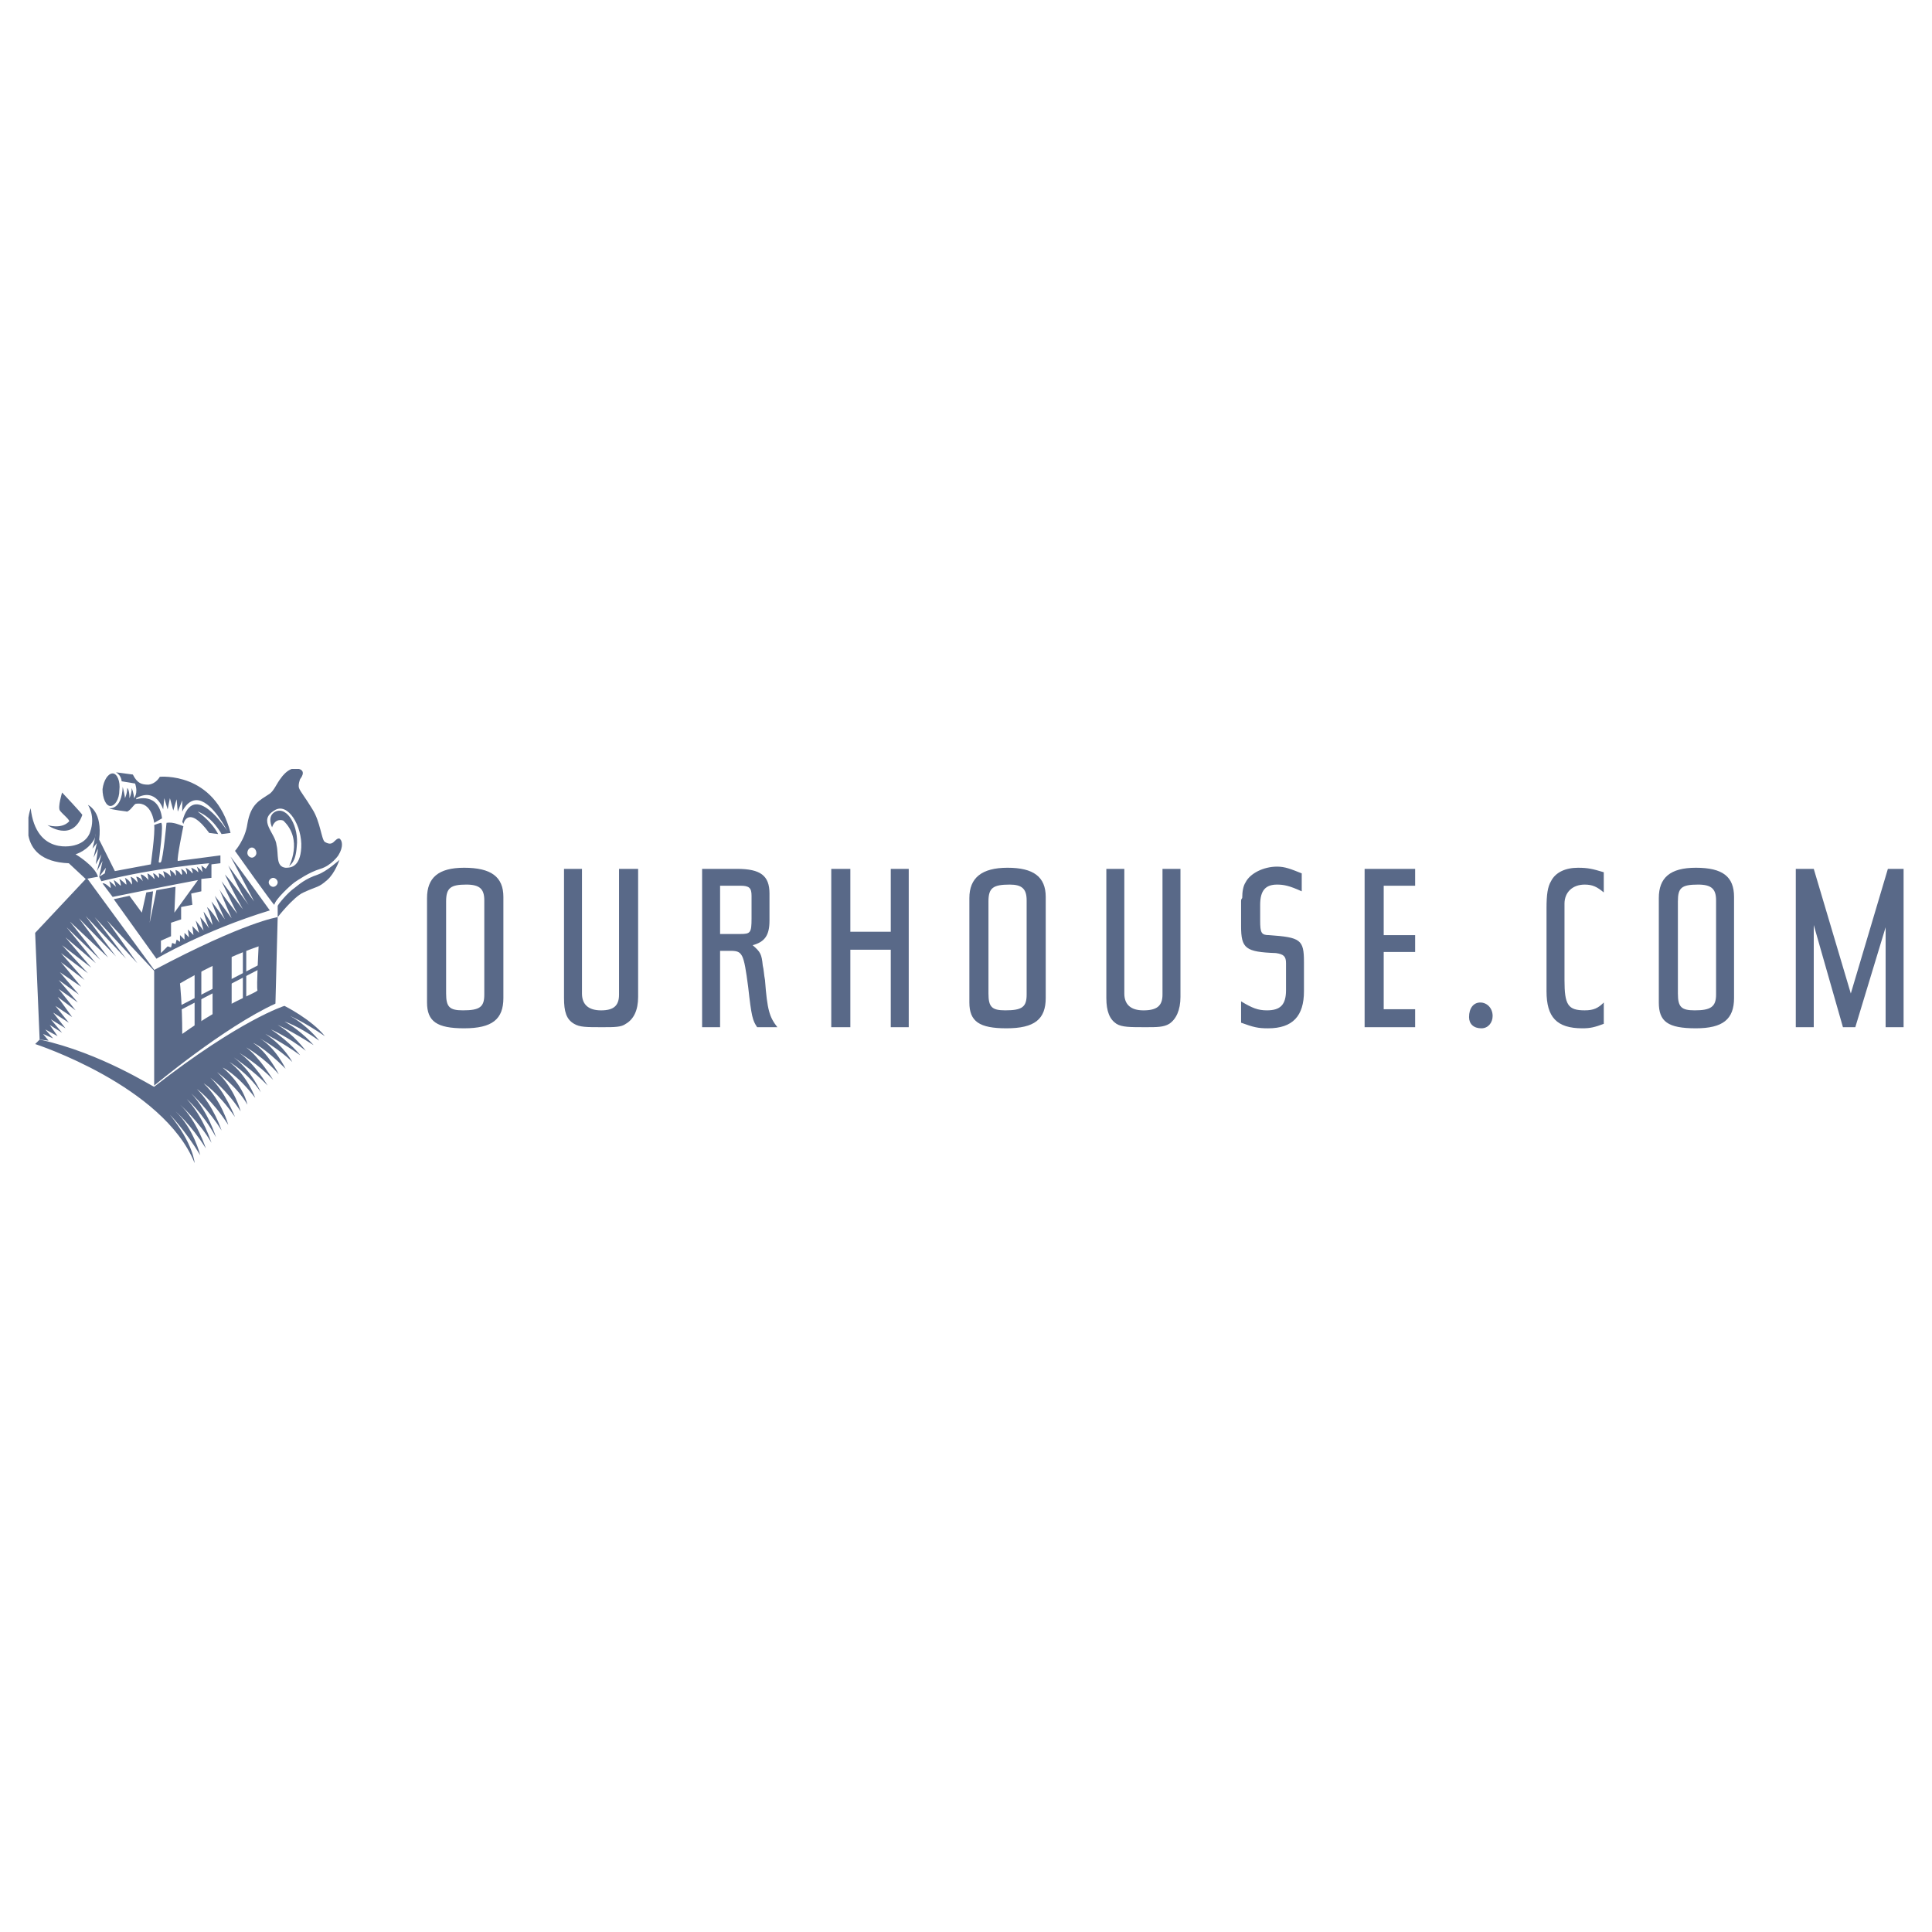 <svg xmlns="http://www.w3.org/2000/svg" width="2500" height="2500" viewBox="0 0 192.756 192.756"><g fill-rule="evenodd" clip-rule="evenodd"><path fill="#fff" d="M0 0h192.756v192.756H0V0z"/><path d="M44.509 98.898v-8.962c0-1.345.448-1.681 2.017-1.681 1.344 0 1.792.448 1.792 1.569v9.41c0 1.232-.448 1.568-2.128 1.568-1.344 0-1.68-.336-1.68-1.68v-.224h-.001zm5.714.336v-9.746c0-2.017-1.232-2.913-3.921-2.913-2.577 0-3.697 1.008-3.697 3.024v10.419c0 1.904 1.008 2.576 3.697 2.576 2.801 0 3.921-.896 3.921-3.025v-.335zM58.064 86.688v12.436c0 1.119.672 1.68 1.905 1.68 1.232 0 1.792-.447 1.792-1.568V86.688h1.905v12.771c0 1.344-.448 2.24-1.232 2.689-.448.336-1.121.336-2.353.336-1.569 0-2.241 0-2.801-.336-.784-.449-1.008-1.232-1.008-2.578V86.688h1.792zM71.844 93.185v-4.817h2.017c.896 0 1.121.224 1.121 1.009v2.24c0 1.457-.112 1.568-1.121 1.568h-2.017zm-1.793 9.299h1.792v-7.619h1.008c1.232 0 1.345.224 1.792 3.585.336 3.023.448 3.359.896 4.033h2.017c-.784-1.01-1.008-1.682-1.232-4.705-.112-.561-.112-1.01-.224-1.457-.112-1.121-.224-1.345-1.008-2.017 1.232-.336 1.68-1.008 1.68-2.464v-2.689c0-1.792-.896-2.464-3.249-2.464H70.05v15.797h.001zM84.839 86.688v6.273h4.033v-6.273h1.793v15.796h-1.793v-7.731h-4.033v7.731h-1.904V86.688h1.904zM98.619 98.898v-8.962c0-1.345.447-1.681 2.129-1.681 1.23 0 1.68.448 1.68 1.569v9.41c0 1.232-.449 1.568-2.129 1.568-1.344 0-1.68-.336-1.68-1.68v-.224zm5.713.336v-9.746c0-2.017-1.232-2.913-3.809-2.913s-3.809 1.008-3.809 3.024v10.419c0 1.904 1.008 2.576 3.698 2.576 2.799 0 3.92-.896 3.92-3.025v-.335zM112.174 86.688v12.436c0 1.119.672 1.68 1.904 1.68 1.346 0 1.904-.447 1.904-1.568V86.688h1.793v12.771c0 1.344-.447 2.24-1.121 2.689-.559.336-1.23.336-2.352.336-1.568 0-2.354 0-2.912-.336-.674-.449-1.01-1.232-1.01-2.578V86.688h1.794zM126.402 100.803c1.344 0 1.904-.561 1.904-2.016v-2.354-.336c0-.672-.225-.896-1.01-1.008-3.023-.112-3.473-.448-3.473-2.689v-2.464c0-.112 0-.224.113-.336 0-.672.111-1.232.336-1.568.447-.896 1.793-1.568 3.137-1.568.783 0 1.344.224 2.465.672v1.792c-1.232-.561-1.793-.672-2.465-.672-1.121 0-1.682.56-1.682 2.017v1.568c0 1.232.113 1.457.896 1.457 3.137.224 3.473.448 3.473 2.688v2.913c0 2.465-1.119 3.697-3.584 3.697-1.008 0-1.457-.111-2.689-.561v-2.129c1.122.674 1.683.897 2.579.897zM136.148 86.688h5.041v1.68h-3.136v4.929h3.136v1.681h-3.136v5.713h3.136v1.793h-5.041V86.688zM147.688 100.02c.672 0 1.232.561 1.232 1.344 0 .672-.449 1.232-1.121 1.232-.783 0-1.232-.447-1.232-1.121-.001-.895.449-1.455 1.121-1.455zM160.01 89.04c-.672-.56-1.119-.784-1.904-.784-1.232 0-2.016.784-2.016 1.904v7.619c0 2.463.336 3.023 2.016 3.023.896 0 1.344-.223 1.904-.783v2.129c-.896.336-1.344.447-2.129.447-2.576 0-3.584-1.121-3.584-3.697v-8.29c0-1.344.111-2.128.447-2.688.449-.896 1.457-1.344 2.689-1.344 1.008 0 1.457.112 2.576.448v2.016h.001zM167.404 98.898v-8.962c0-1.345.336-1.681 2.016-1.681 1.344 0 1.793.448 1.793 1.569v9.41c0 1.232-.561 1.568-2.129 1.568-1.344 0-1.68-.336-1.68-1.68v-.224zm5.602.336v-9.746c0-2.017-1.121-2.913-3.811-2.913-2.576 0-3.695 1.008-3.695 3.024v10.419c0 1.904.896 2.576 3.695 2.576 2.689 0 3.811-.896 3.811-3.025v-.335zM180.959 86.688l3.697 12.435 3.698-12.435h1.568v15.796h-1.793v-9.971l-3.025 9.971h-1.233l-2.912-10.195v10.195h-1.793V86.688h1.793zM23.448 84.895s1.008-1.12 1.232-2.688c.336-2.017 1.232-2.353 2.24-3.025.448-.336.672-1.008 1.121-1.568.152-.228.563-.712 1.055-.896h.737c.784.224.112 1.008.112 1.008s-.225.561-.112.896.672 1.008 1.344 2.128c.784 1.232.896 3.025 1.232 3.249.561.336.785.112 1.009-.112s.448-.336.56-.112c.112.112.336.672-.224 1.568 0 0-.672 1.008-1.792 1.344s-2.241 1.121-2.577 1.344c-.448.336-1.904 1.681-2.017 2.241-.111 0-3.92-5.377-3.92-5.377zM9.781 87.472c-.336-1.12-2.241-2.241-2.241-2.241s1.232-.336 1.904-1.568c.224-.56.448-2.801-.672-3.36 0 0 .785 1.12.225 2.688 0 0-.225 1.008-1.568 1.344 0 0-3.81 1.12-4.37-3.697 0 0-.134.373-.224.925v1.805c.258 1.321 1.225 2.649 4.033 2.76l1.681 1.568 1.232-.224z" fill="#596988"/><path d="M20.872 86.127s-5.378.448-10.755 1.792l-.224-.448.56-.336.112-.56-.672.896.336-1.568-.56 1.008.448-1.681-.56 1.009.224-1.569-.448.896.336-1.457-.448.56c.896-2.913-.336-4.257-.336-4.257s1.344.56 1.008 3.361l1.568 3.137 3.585-.672s.448-3.137.336-3.921c0 0 .224-.112.672-.225.336-.112-.225 3.921-.225 3.921s.112.112.225 0c.224-.336.56-3.921.56-3.921.672-.112 1.344.225 1.68.336 0 0-.672 3.249-.56 3.473l4.257-.56v.784l-.896.112v1.344l-1.008.112v1.232l-1.008.224.112 1.121-1.12.224v1.232l-1.008.336v1.344l-1.008.448v1.232l.672-.672.336.112.112-.448.336.112.112-.448.336.224v-.672l.448.448v-.672l.448.448-.112-.785.56.561-.112-.896.672.672-.336-1.232.784 1.008-.336-1.344c.336.336.896 1.12.896 1.12-.225-.448-.561-1.568-.561-1.68.336.448.896 1.344.896 1.344-.112-.784-.56-1.792-.56-1.792.448.336 1.232 1.568 1.232 1.568 0-.112-.784-2.128-.784-2.128.56.672 1.345 1.792 1.345 1.792-.225-.448-1.009-2.353-1.009-2.353.112.112 1.681 2.24 1.681 2.24-.448-1.008-1.232-2.913-1.232-2.913.112.336 1.792 2.464 1.792 2.464-.671-1.339-1.567-3.244-1.567-3.244.672.896 2.128 2.8 2.128 2.8-1.12-2.016-1.792-3.473-1.792-3.473.672.672 2.353 3.025 2.353 3.025-.896-1.344-2.017-3.921-2.017-3.921 1.12 1.568 2.576 3.585 2.576 3.585C24.904 89.04 23 85.455 23 85.455c.784 1.008 3.921 5.377 3.921 5.377-6.609 2.017-11.314 4.817-11.314 4.817l-4.257-5.938 1.568-.336 1.232 1.68.448-2.017.672-.112-.336 3.137.672-3.249 1.904-.336-.112 2.577 2.353-3.249s-3.585.672-8.514 1.68l-1.008-1.344c.224-.112.784.448.784.448.112 0-.112-.672-.112-.672.224.112.672.56.672.56l-.224-.672c.224.112.672.56.672.56.112 0-.112-.672-.112-.672.224.112.672.56.672.56.112 0-.112-.672-.112-.672.448.225.672.672.672.672.112-.112-.112-.784-.112-.784.336.112.672.56.672.56.112 0-.112-.56-.112-.56.336 0 .672.448.672.448s-.224-.56-.224-.672c.336 0 .784.561.784.561l-.112-.672c.448.224.672.56.672.56.112 0-.112-.56-.112-.56.224 0 .56.448.56.448.112 0 0-.448 0-.448.448.112.561.448.561.448.112 0-.112-.672-.112-.672.561.224.785.56.785.56l-.112-.672c.448.224.56.561.56.561.112 0 0-.561 0-.561.448.112.561.561.561.448.224.112 0-.56 0-.56.448.224.56.56.56.56.112-.112-.112-.672-.112-.672.448.224.672.56.672.56.112 0-.112-.56-.112-.56.56.224.672.448.672.448.112 0-.112-.56-.112-.56.448.336.56.56.56.56 0-.112-.112-.672-.112-.672l.448.336.336-.56zM4.739 82.319s2.464 1.792 3.473-1.009c0-.112-2.017-2.241-2.017-2.241s-.448 1.457-.224 1.792c.224.336 1.12 1.009.896 1.121-.784.784-2.128.337-2.128.337zM11.909 78.846c0 .896-.448 1.568-.896 1.568s-.784-.785-.784-1.68c.112-.896.56-1.569 1.008-1.569s.784.784.672 1.681z" fill="#596988"/><path d="M10.901 80.638s1.232.224 1.344-2.129c0 0 .224.896.224 1.12 0 0 .224-.448.224-1.008 0 0 .225.112.225 1.008 0 0 .224-.448.224-1.008 0 0 .225.56.225 1.008 0 0 .448-.448.112-1.456l-1.345-.224s0-.56-.56-.896l1.681.224c.448.896.896 1.009 1.568 1.009.784-.112 1.12-.785 1.12-.785s5.489-.56 7.058 5.602l-.896.112s-.896-1.68-2.353-2.24c-.112 0 1.232.784 2.016 2.24l-.896-.112c-2.129-2.913-2.577-.896-2.577-.896l-.112-.224c1.12-4.369 4.481.896 4.481.896s-1.344-2.688-2.801-3.024c-1.12-.225-1.68 1.12-1.68 1.12v-1.12l-.448 1.12-.112-1.232-.336 1.12-.336-1.232-.224 1.121-.336-1.121-.112 1.121s-.672-2.241-2.688-1.121v.112s2.24-.784 2.577 1.904l-.784.448s-.224-2.128-1.792-1.904c-.224 0-.448.56-.896.784-.003-.001-1.795-.225-1.795-.337z" fill="#596988"/><path d="M27.705 88.032c0 .224-.224.448-.448.448s-.448-.224-.448-.448.224-.448.448-.448.448.224.448.448zM27.593 84.335c.224.896-.112 2.128.896 2.241.448 0 1.457 0 1.568-2.017.112-2.128-1.345-4.593-2.689-3.697-1.68 1.009.113 2.241.225 3.473z" fill="#fff"/><path d="M27.145 82.542s-.56-1.12.336-1.568c1.232-.56 2.353 1.568 2.128 3.473-.112 1.681-.672 1.793-.784 2.017 0 0 1.457-2.688-.56-4.593 0 0-.784-.337-1.12.671zM33.867 85.792s-1.232 1.12-2.129 1.456c-1.344.448-1.904 1.008-2.353 1.344-.672.448-1.68 1.681-1.68 1.792v1.121s1.568-2.017 2.577-2.465c1.456-.672 1.456-.448 2.353-1.232.783-.672 1.232-2.016 1.232-2.016zM3.507 93.073l.448 10.644.896.111-.56-.672 1.008.448-.784-.897 1.233.672-.785-1.119 1.232.783-1.12-1.344 1.457.897-1.233-1.569 1.569 1.008-1.345-1.68 1.681 1.12-1.456-2.016 1.792 1.344-1.68-2.129 1.904 1.346-1.904-2.241 2.016 1.455-1.904-2.24L8.1 98.451l-2.017-2.465 2.353 1.793-2.353-2.689 2.689 2.015-2.577-2.8 2.913 2.241-2.576-3.025 3.025 2.577-2.913-3.585 3.36 3.249-3.024-3.809 3.809 3.585-2.913-3.921 3.697 3.809-3.025-4.033 4.033 4.257-3.137-4.145 4.257 4.593-3.024-4.257 5.041 5.378-7.058-9.636-5.153 5.49z" fill="#596988"/><path d="M27.705 91.505s-3.249.448-12.323 5.265v11.539s6.946-5.824 12.099-8.178l.224-8.626z" fill="#596988"/><path d="M17.958 98.115s3.921-2.354 7.842-3.698c0 0-.224 4.145-.112 4.37.112.223-3.137 1.232-7.506 4.369.001-3.025-.224-5.041-.224-5.041z" fill="#fff"/><path d="M19.639 108.645s1.457 1.01 3.137 3.586c0 0-.672-2.465-2.465-4.145 0 0 1.344.783 3.137 3.359 0 0-1.008-2.576-2.464-3.92 0 0 1.568 1.119 3.025 3.359 0 0-.561-2.24-2.353-3.92 0 0 2.017 1.457 3.025 3.248 0 0-.336-1.904-2.465-3.697 0 0 1.345.561 3.249 3.025 0 0-.784-2.24-2.577-3.584 0 0 1.792 1.008 3.137 3.023 0 0-.896-2.127-2.689-3.473 0 0 2.017 1.346 3.361 2.801 0 0-1.232-2.129-2.801-3.248 0 0 1.904 1.119 3.361 2.688 0 0-1.344-2.24-2.688-3.248 0 0 1.792 1.008 3.249 2.689 0 0-1.12-2.242-2.577-3.137 0 0 1.008.336 3.249 2.576 0 0-1.008-2.129-2.577-3.025 0 0 1.904 1.008 3.249 2.354 0 0-.784-1.568-2.688-2.801 0 0 1.792.896 3.473 2.129 0 0-.896-1.232-2.913-2.578 0 0 1.792.785 3.473 2.129 0 0-1.232-1.68-2.8-2.576 0 0 1.12.447 3.584 2.016 0 0-1.232-1.455-2.912-2.352 0 0 1.232.336 3.473 1.904 0 0-1.232-1.568-2.913-2.465 0 0 1.345.561 3.473 2.016-1.344-1.68-4.032-3.023-4.032-3.023s-4.369 1.344-12.996 8.066c0 .111-5.265-3.361-11.427-4.705l-.448.447s12.771 4.145 15.908 11.875c0 0-.112-1.904-2.464-4.816 0 0 1.457 1.455 3.025 4.033 0 0-.672-2.689-2.465-4.371 0 0 1.568 1.346 3.025 3.697 0 0-.896-2.801-2.577-4.369 0 0 1.904 1.682 3.137 3.809 0 0-.784-2.576-2.464-4.367 0 0 1.568 1.344 2.913 3.809 0 0-.784-2.578-2.465-4.369 0 0 1.793 1.68 3.025 3.697-.003 0-.788-2.465-2.468-4.146z" fill="#596988"/><path fill="#596988" d="M21.207 102.035h1.905v-7.169h-1.905v7.169z"/><path fill="#596988" d="M26.809 96.21l-9.522 4.929-.225-.336 9.522-4.929.225.336z"/><path fill="#596988" d="M19.415 104.053h.672v-8.067h-.672v8.067zM24.232 101.252h.336v-7.506h-.336v7.506z"/><path d="M25.577 85.119c0 .224-.225.448-.448.448a.482.482 0 0 1-.448-.448c0-.336.224-.56.448-.56.223 0 .448.224.448.56z" fill="#fff"/></g></svg>